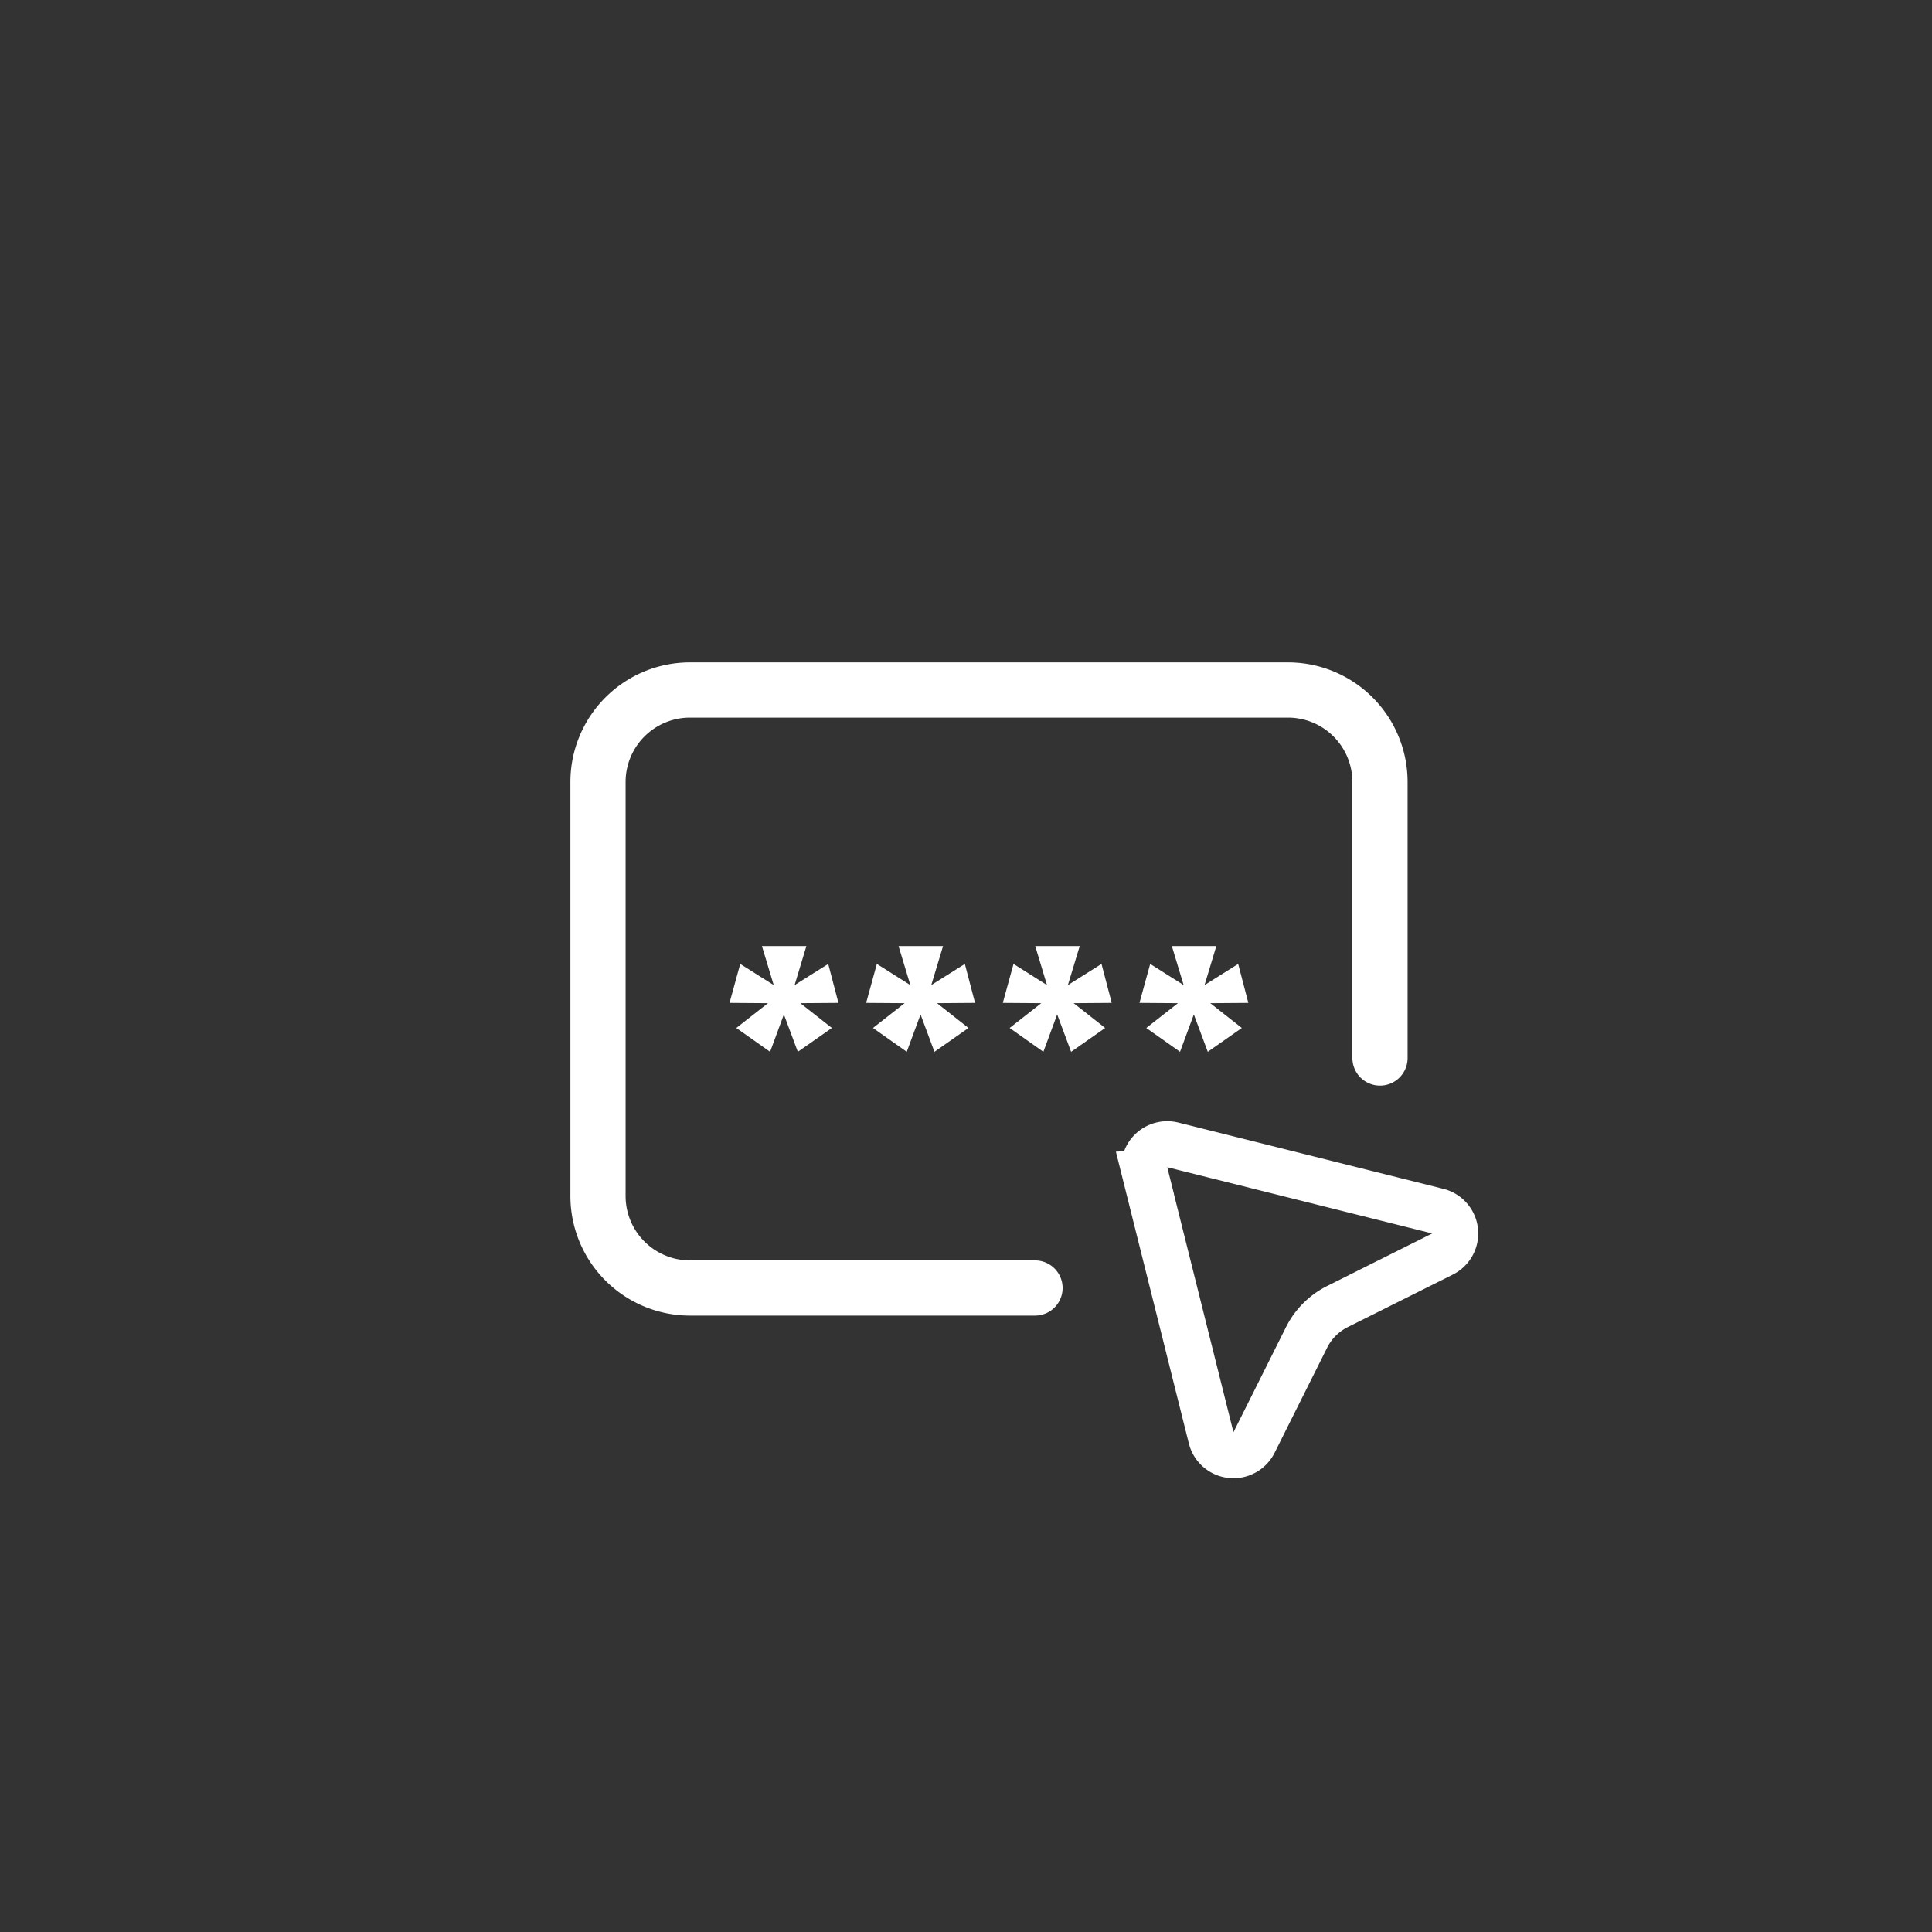 <svg xmlns="http://www.w3.org/2000/svg" width="42" height="42" fill="none"><rect width="100%" height="100%" fill="#333333" stroke="none"/><path fill="#fff" d="m16.695 21.808-.836-.006.233-.847.728.46-.256-.848h.966l-.256.848.731-.46.222.847-.828.006.685.539-.74.518-.303-.812-.3.812-.734-.518.688-.539Zm2.97 0-.836-.006.233-.847.728.46-.256-.848h.967l-.256.848.73-.46.222.847-.827.006.684.539-.74.518-.302-.812-.3.812-.734-.518.687-.539Zm2.97 0-.835-.006.233-.847.728.46-.256-.848h.967l-.257.848.731-.46.222.847-.827.006.684.539-.74.518-.303-.812-.3.812-.733-.518.687-.539Zm2.971 0-.835-.006.233-.847.728.46-.257-.848h.967l-.256.848.731-.46.221.847-.827.006.685.539-.74.518-.303-.812-.3.812-.734-.518.688-.539Z"/><path stroke="#fff" stroke-linecap="round" stroke-width="1.2" d="M22.5 28H15a2 2 0 0 1-2-2v-9a2 2 0 0 1 2-2h13a2 2 0 0 1 2 2v6"/><path stroke="#fff" d="M24.89 25.496a.5.5 0 0 1 .606-.607l5.76 1.44a.5.5 0 0 1 .102.933l-2.284 1.142a1.5 1.5 0 0 0-.67.67l-1.142 2.284a.5.5 0 0 1-.933-.102l-1.44-5.76Z"/></svg>